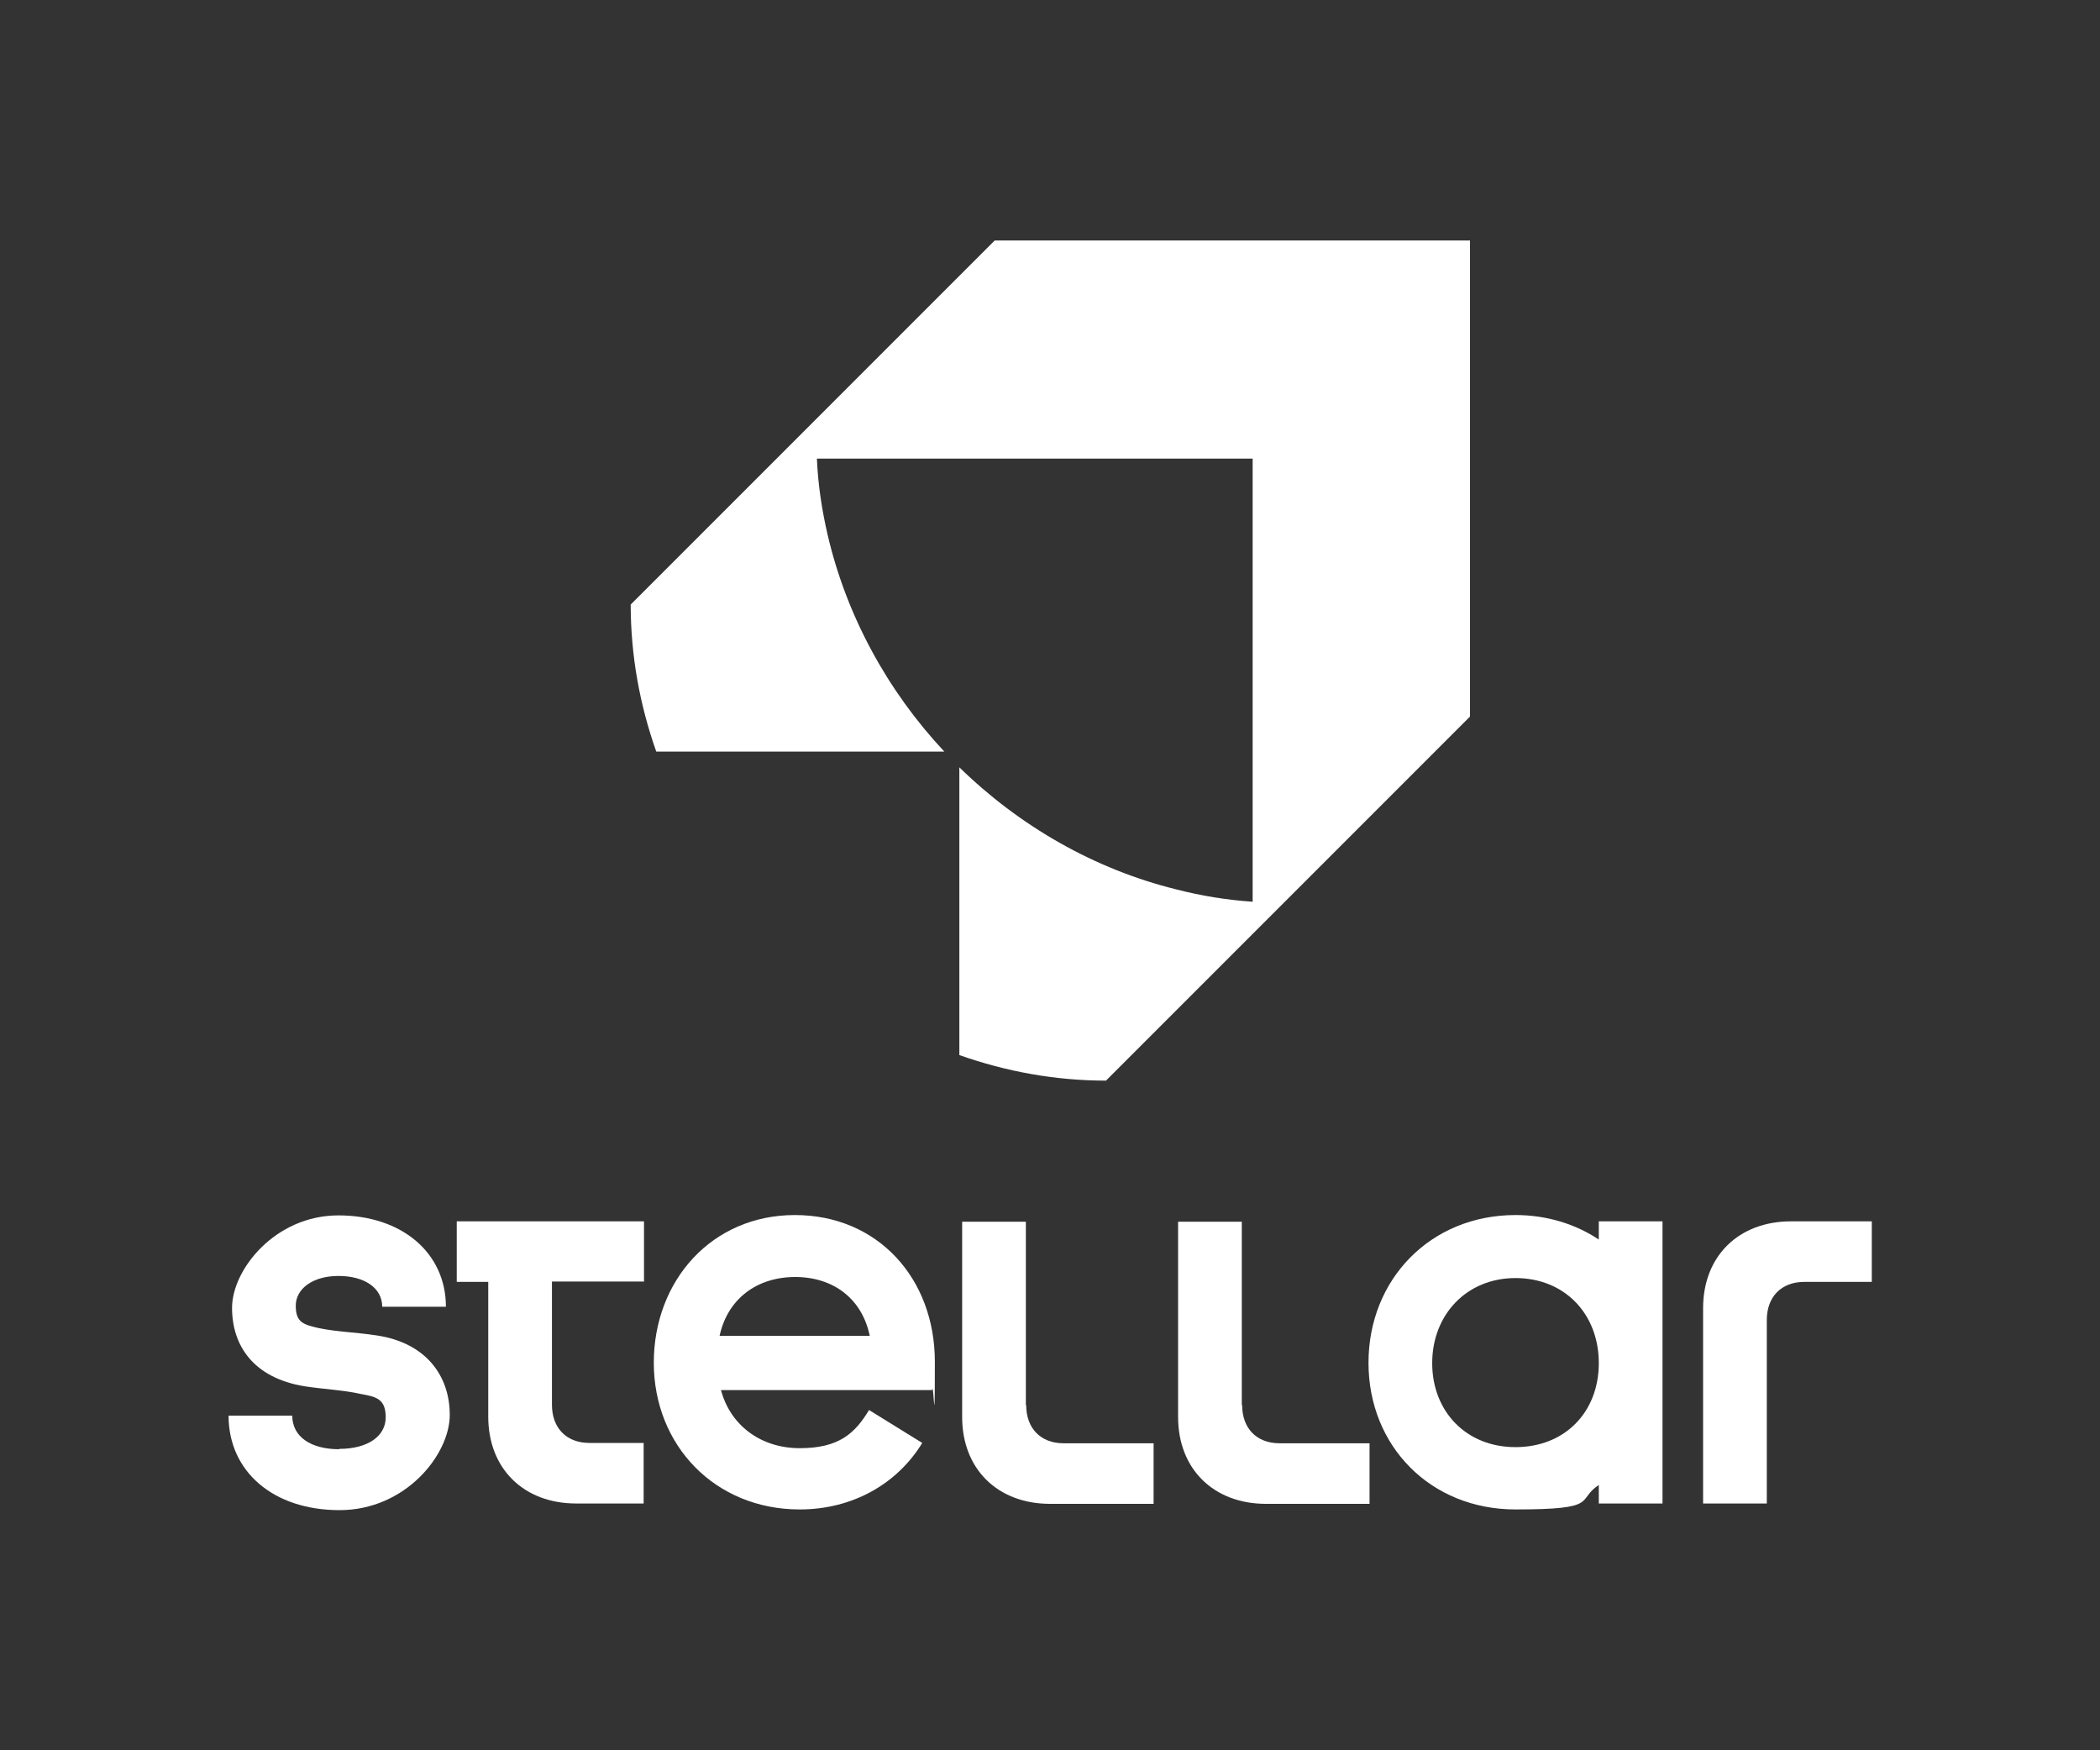 <?xml version="1.0" encoding="UTF-8"?>
<svg id="Camada_1" data-name="Camada 1" xmlns="http://www.w3.org/2000/svg" version="1.1" viewBox="0 0 600 500">
  <rect x="0" y="0" width="600" height="500" fill="#333333" stroke="none"/>
  <defs>
    <style>
      .cls-1 {
        fill: #fff;
        stroke-width: 0px;
      }
    </style>
  </defs>
  <g>
    <path class="cls-1" d="M96.9,413.9c8.3,0,13.3-3.7,13.3-9s-2.7-5.9-7.2-6.7c-4.8-1.1-10.2-1.3-16.1-2.2-14.4-2.4-20.6-11.5-20.6-22.4s12.3-26.4,30.4-26.4,30.7,10.7,30.7,26.1h-18.2c0-5.4-5.1-8.8-12.5-8.8s-12.2,3.7-12.2,8.5,2.2,5.4,6.6,6.4c5.3,1.1,9.9,1.1,16.6,2.1,13.9,2.1,20.8,11.4,20.8,22.7s-12.6,27.2-31.5,27.2-31.7-11-31.7-27h18.2c0,6.1,5.4,9.6,13.4,9.6Z"/>
    <path class="cls-1" d="M205.7,381.6h42.8c-2.2-10.6-10.4-16.8-21.3-16.8s-19.3,6.2-21.6,16.8ZM266.3,397.1h-60.3c2.6,9.9,11.2,16.6,22.5,16.6s15.8-4.3,19.8-10.9l15.2,9.4c-7,11.5-19.7,19-35,19-24.3,0-41.7-18.4-41.7-41.9s16.6-42.2,40.3-42.2,40,18.1,40,41.9-.3,5.4-.8,8Z"/>
    <path class="cls-1" d="M433,413.4c-14.1,0-23.8-10.2-23.8-24s9.8-24.3,23.8-24.3,23.8,10.2,23.8,24.3-9.8,24-23.8,24ZM456.8,348.9v5.2c-6.6-4.4-14.8-7-23.8-7-24.3,0-42,18.4-42,42.2s17.7,41.9,42,41.9,17.2-2.6,23.8-7v5.3h18.2v-80.6h-18.2Z"/>
    <path class="cls-1" d="M504.8,377.1v52.4h-18.2v-55.8c0-14.9,10.2-24.8,25.1-24.8h23.1v17.3h-19.3c-6.6,0-10.7,4.3-10.7,10.9Z"/>
    <path class="cls-1" d="M184,366.2v-17.3h-53.5v17.3h9v38.5c0,14.9,10.2,24.8,25.1,24.8h19.3v-17.3h-15.5c-6.6,0-10.7-4.3-10.7-10.9v-35.2h26.2Z"/>
    <path class="cls-1" d="M293.1,401.4v-52.4h-18.2v55.8c0,14.9,10.2,24.8,25.1,24.8h29.6v-17.3h-25.7c-6.6,0-10.7-4.3-10.7-10.9Z"/>
    <path class="cls-1" d="M354.8,401.4v-52.4h-18.2v55.8c0,14.9,10.2,24.8,25.1,24.8h29.6v-17.3h-25.7c-6.6,0-10.7-4.3-10.7-10.9Z"/>
  </g>
  <path class="cls-1" d="M284.2,68.7l-83.8,83.8-20.2,20.2h0c0,14.6,2.6,28.7,7.3,42h82.3c-16.2-17.3-28-38.8-33.4-62.2-1.6-7-2.7-14.2-3-21.5h124.5v126.6c-7.4-.5-14.7-1.7-21.7-3.5-23.6-5.8-45-18.2-62.1-34.9v82.2c13.3,4.7,27.4,7.3,41.9,7.3l20.2-20.2,83.8-83.8V68.7h-135.6Z"/>
</svg>